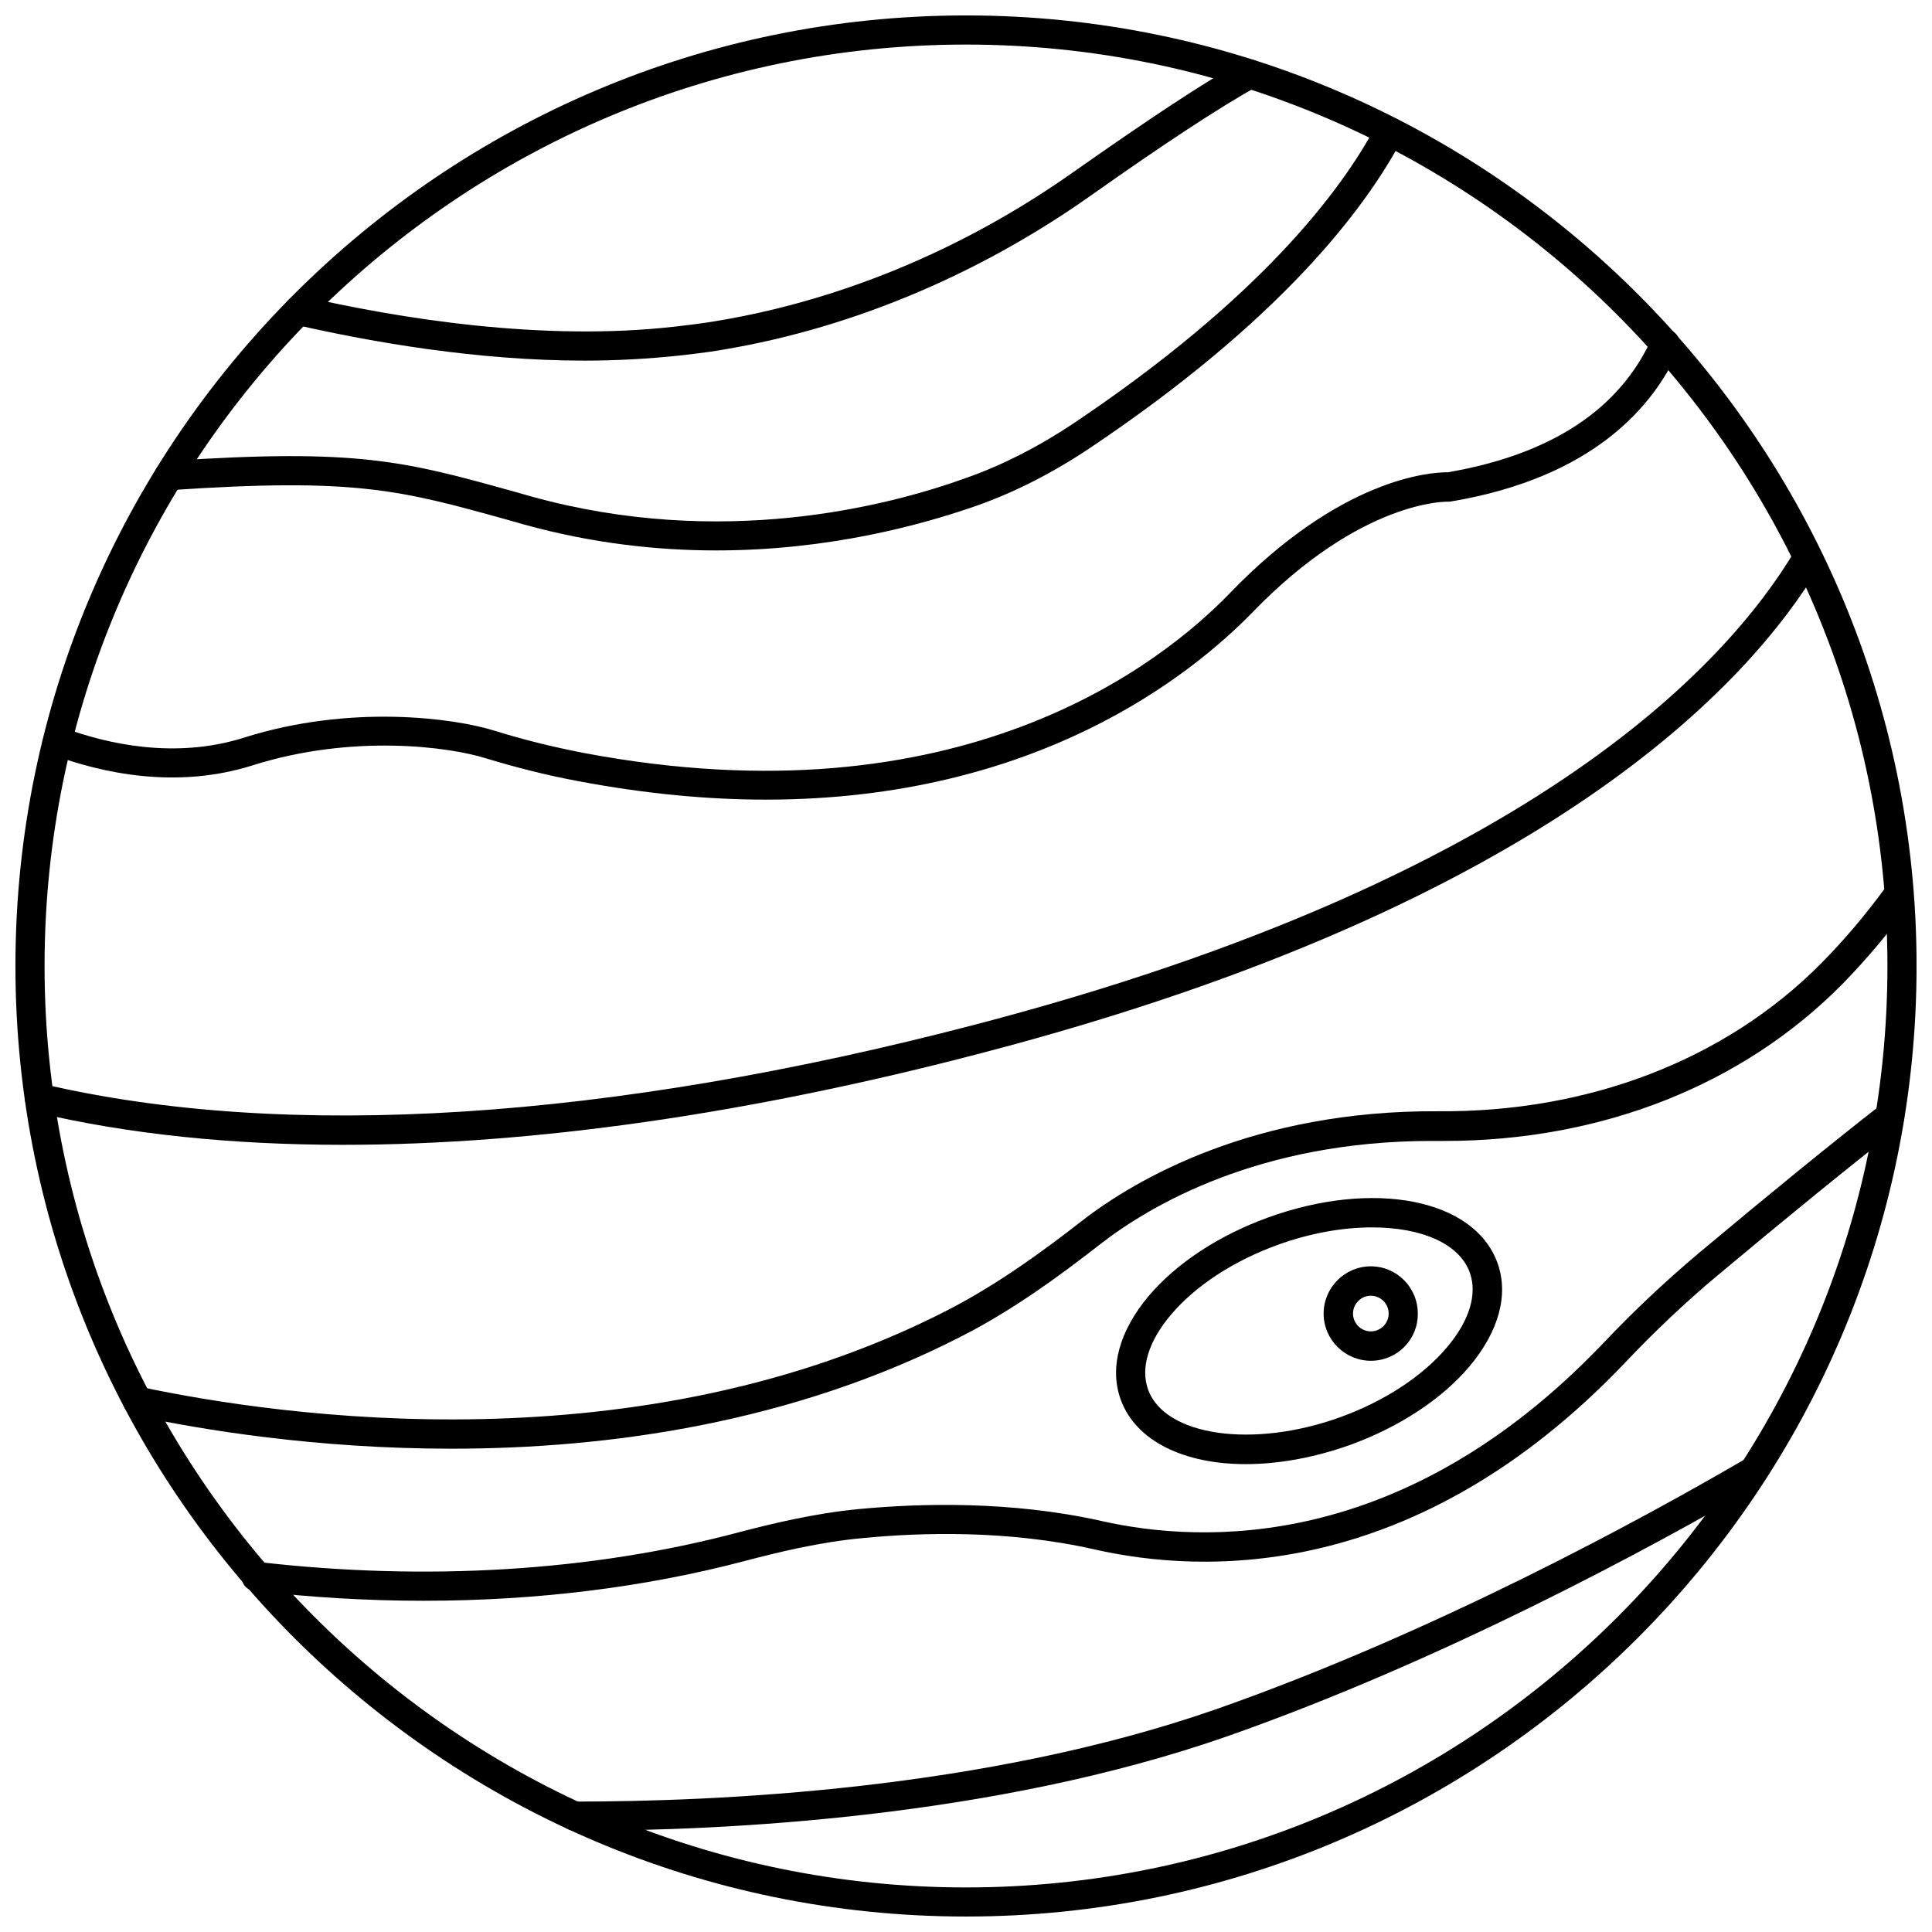 <?xml version="1.0" encoding="UTF-8"?>
<!-- Uploaded to: SVG Repo, www.svgrepo.com, Generator: SVG Repo Mixer Tools -->
<svg width="800px" height="800px" version="1.1" viewBox="144 144 512 512" xmlns="http://www.w3.org/2000/svg">
 <defs>
  <clipPath id="a">
   <path d="m148.09 148.09h503.81v503.81h-503.81z"/>
  </clipPath>
 </defs>
 <g clip-path="url(#a)">
  <path d="m400 651.9c-138.94 0-251.91-113.04-251.91-251.9 0-138.86 112.96-251.91 251.91-251.91s251.91 113.04 251.91 251.91c-0.004 138.86-112.96 251.9-251.91 251.9zm0-496.09c-134.61 0-244.19 109.58-244.19 244.19 0 134.61 109.58 244.19 244.19 244.19s244.19-109.5 244.19-244.19c-0.004-134.61-109.58-244.19-244.19-244.19z"/>
 </g>
 <path d="m298.92 239.57c-28.418 0-56.363-4.879-76.672-9.523-2.125-0.473-3.387-2.598-2.914-4.644 0.473-2.047 2.519-3.387 4.644-2.914 25.742 5.902 63.844 12.121 99.188 8.031 2.754-0.316 5.434-0.629 8.031-1.023 34.086-5.195 67.855-19.051 97.613-40.148 19.602-13.777 34.086-23.379 44.398-29.125 1.891-1.023 4.25-0.395 5.273 1.496s0.395 4.25-1.496 5.273c-10.078 5.668-24.402 15.035-43.77 28.734-30.699 21.727-65.652 36.133-101 41.484-2.754 0.395-5.512 0.707-8.266 1.023-8.184 0.863-16.609 1.336-25.031 1.336z"/>
 <path d="m333.79 289.87c-15.742 0-32.906-1.891-50.852-6.848l-4.41-1.258c-28.574-7.949-40.383-11.18-89.426-7.871-2.047 0.156-4.012-1.418-4.172-3.625-0.078-2.125 1.496-3.934 3.621-4.09 50.383-3.387 62.582 0 92.023 8.188l4.41 1.258c49.988 13.777 93.836 2.754 115.48-5.117 9.289-3.305 18.734-8.109 27.945-14.25 49.199-32.984 70.848-61.324 80.375-79.191 1.023-1.891 3.387-2.598 5.273-1.574 1.891 1.023 2.598 3.305 1.574 5.273-9.918 18.734-32.355 48.176-82.891 82.027-9.762 6.535-19.68 11.57-29.598 15.113-14.805 5.195-39.445 11.965-69.359 11.965z"/>
 <path d="m346.94 355.91c-15.191 0-31.645-1.496-49.594-4.879-8.5-1.574-16.766-3.699-24.562-6.062-9.762-3.07-35.344-6.535-61.953 1.891-20.23 6.375-39.91 1.969-52.898-2.832-1.969-0.707-2.992-2.992-2.281-4.961 0.789-1.969 2.992-3.07 4.961-2.281 11.809 4.41 29.758 8.422 47.863 2.754 28.496-9.055 56.047-5.195 66.598-1.891 7.559 2.363 15.508 4.328 23.695 5.902 99.504 18.812 152.95-23.457 171.3-42.508 29.285-30.309 52.898-31.883 57.387-31.883h0.234c27.395-4.723 45.578-16.688 54.082-35.582 0.867-1.969 3.148-2.832 5.117-1.969 1.969 0.867 2.832 3.148 1.969 5.117-6.613 14.801-22.434 33.77-60.223 40.148-0.316 0.078-0.629 0.078-0.867 0.078-0.156 0-22.906-0.707-52.035 29.52-15.984 16.297-56.84 49.438-128.79 49.438z"/>
 <path d="m235 447.39c-29.676 0-56.992-2.832-81.398-8.582-2.047-0.473-3.387-2.598-2.914-4.644s2.519-3.387 4.644-2.914c64.473 15.113 150.04 9.684 247.18-15.742 146.81-38.336 199.08-95.172 217.19-125.64 1.102-1.812 3.465-2.441 5.273-1.34 1.812 1.102 2.441 3.465 1.34 5.273-18.734 31.488-72.422 90.133-221.83 129.18-61.789 16.223-119.1 24.406-169.48 24.406z"/>
 <path d="m263.66 527.92c-35.977 0-66.359-5.039-83.996-8.816-2.125-0.473-3.465-2.519-2.992-4.566 0.473-2.125 2.519-3.387 4.566-2.992 37.156 7.871 132.41 21.727 214.28-20.547 13.066-6.769 25.113-15.586 35.109-23.379 14.25-11.098 45.738-29.441 94.543-29.125 39.754 0.316 76.043-13.539 101.47-39.203 6.141-6.219 11.809-12.91 17.32-20.469 1.258-1.73 3.699-2.125 5.434-0.867 1.73 1.258 2.125 3.699 0.867 5.434-5.746 7.871-11.652 14.879-18.027 21.41-26.527 26.844-63.922 41.562-105.41 41.562h-3.387c-45.816 0-74.785 17.16-88.008 27.473-10.312 8.031-22.672 17.16-36.367 24.168-44.953 23.148-93.918 29.918-135.4 29.918z"/>
 <path d="m256.34 568.22c-14.719 0-29.676-0.867-44.633-2.598-2.125 0-3.699-1.73-3.699-3.856s1.891-3.856 4.094-3.856h0.078c44.715 5.195 88.641 2.519 127.45-7.793 8.738-2.281 20.309-5.117 32.195-6.219 15.902-1.496 39.988-2.203 63.922 3.148 27 6.141 80.293 8.266 133.12-47.074 8.188-8.66 16.848-16.766 25.664-24.168 18.812-15.742 34.953-28.891 47.863-38.965 1.652-1.34 4.094-1.023 5.434 0.707 1.34 1.652 1.023 4.094-0.707 5.434-12.91 10.078-28.969 23.145-47.703 38.809-8.582 7.164-17.004 15.113-24.953 23.539-55.496 58.094-111.78 55.812-140.44 49.277-22.906-5.195-46.051-4.488-61.402-2.992-11.336 1.023-22.516 3.777-30.938 5.984-26.699 7.078-55.59 10.621-85.344 10.621z"/>
 <path d="m297.74 629.15h-1.496c-2.125 0-3.938-1.73-3.938-3.856s1.652-3.856 3.856-3.856h0.078c37.391 0 108.71-2.992 170.51-24.641 57.309-20.152 112.18-50.066 139.73-66.125 2.441-1.418 5.902 0.551 5.902 3.387 0 1.652-1.023 3.07-2.441 3.621-27.945 16.215-83.051 46.207-140.67 66.441-61.945 21.645-133.43 25.027-171.52 25.027z"/>
 <path d="m474.15 532.01c-16.297 0-29.125-6.062-33.141-17.082-3.07-8.422-0.395-18.184 7.398-27.473 7.32-8.66 18.578-16.059 31.566-20.781 28.023-10.156 54.711-4.961 60.852 11.965 3.07 8.422 0.395 18.184-7.398 27.473-7.32 8.66-18.578 16.059-31.566 20.781-9.684 3.465-19.207 5.117-27.711 5.117zm33.457-62.738c-7.715 0-16.375 1.496-25.031 4.644-11.73 4.25-21.805 10.863-28.262 18.5-5.984 7.086-8.109 14.09-6.062 19.836 4.488 12.359 27.867 15.664 50.934 7.32 11.73-4.25 21.805-10.863 28.262-18.5 5.984-7.086 8.109-14.09 6.062-19.836-2.836-7.793-12.992-11.965-25.902-11.965z"/>
 <path d="m507.29 504.62c-6.848 0-12.516-5.59-12.516-12.516 0-6.848 5.59-12.516 12.516-12.516 6.848 0 12.438 5.59 12.438 12.516 0.082 6.926-5.508 12.516-12.438 12.516zm0-17.238c-2.598 0-4.723 2.125-4.723 4.723 0 2.598 2.125 4.723 4.723 4.723 2.598 0 4.723-2.125 4.723-4.723 0-2.598-2.125-4.723-4.723-4.723z"/>
</svg>